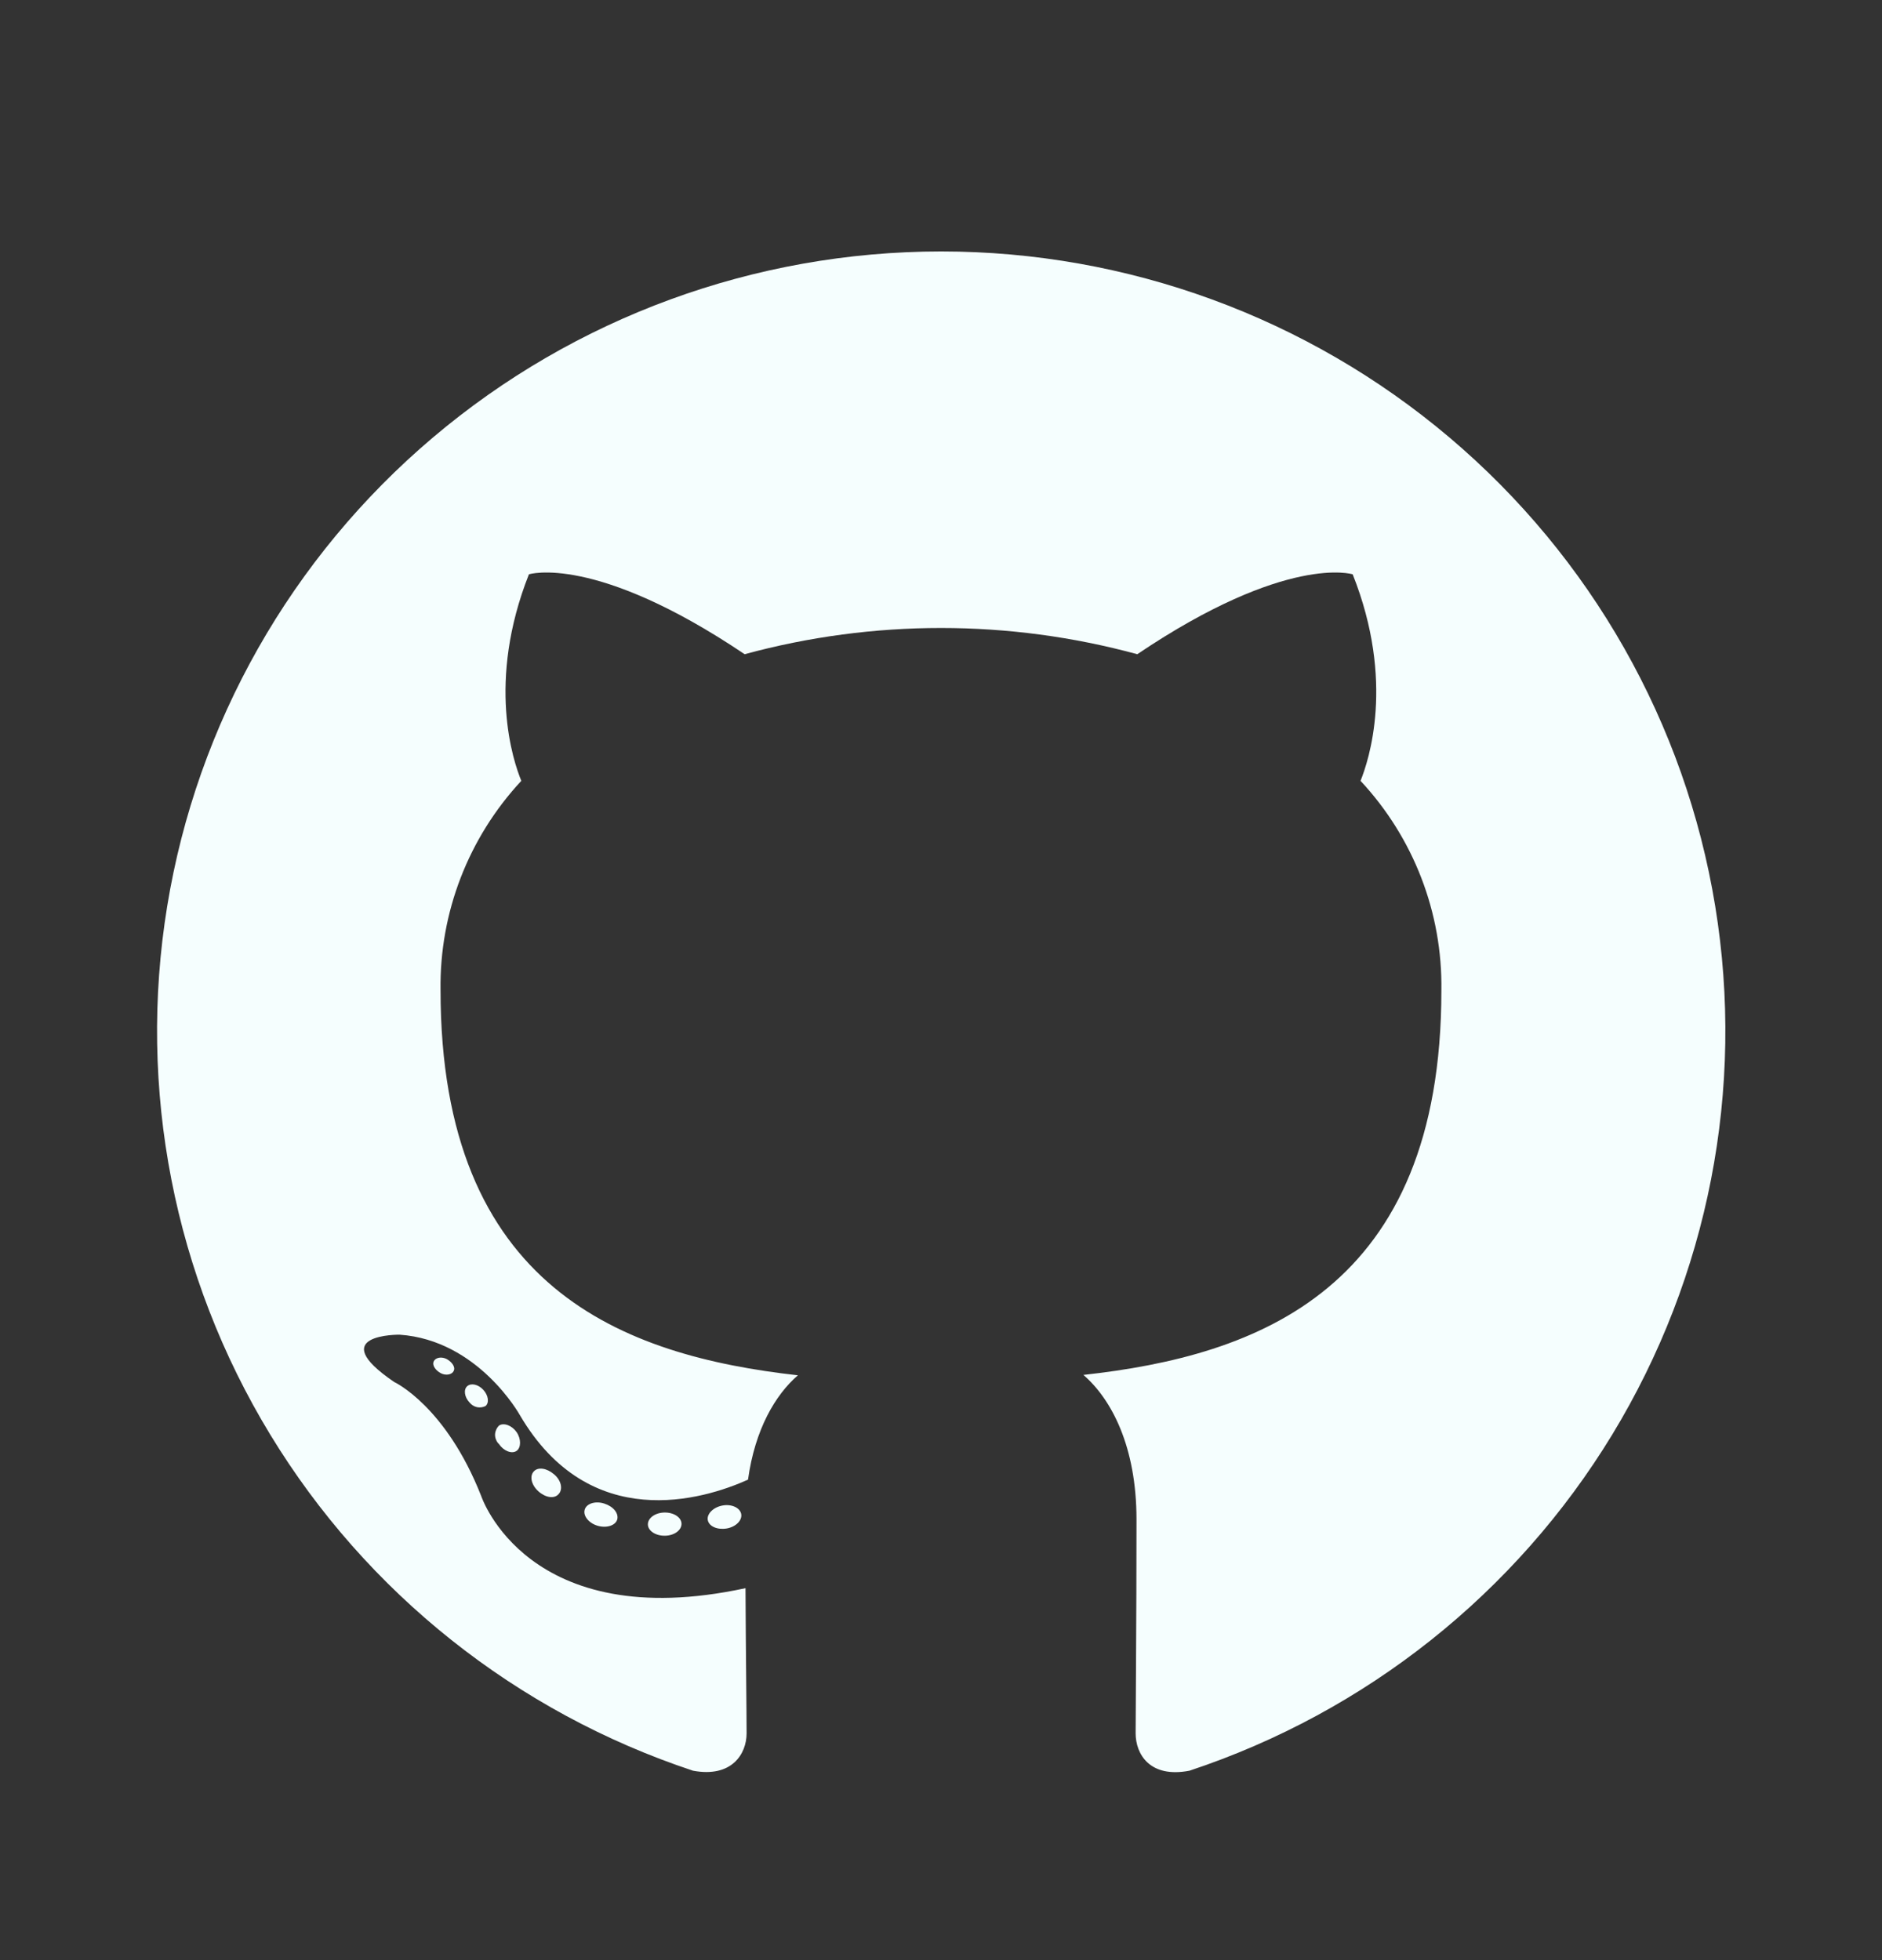 <svg width="24" height="25" viewBox="0 0 24 25" fill="none" xmlns="http://www.w3.org/2000/svg">
<rect x="0" y="0" width="24" height="25" fill="#333333" stroke="none"/>
<g clip-path="url(#clip0_4712_8720)">
<path fill-rule="evenodd" clip-rule="evenodd" d="M11.999 3.207C9.625 3.208 7.329 4.049 5.522 5.579C3.714 7.109 2.512 9.229 2.132 11.559C1.752 13.889 2.217 16.277 3.446 18.297C4.674 20.317 6.585 21.837 8.837 22.584C9.333 22.677 9.521 22.369 9.521 22.107C9.521 21.845 9.511 21.086 9.507 20.256C6.725 20.857 6.137 19.082 6.137 19.082C5.684 17.93 5.028 17.627 5.028 17.627C4.121 17.011 5.096 17.023 5.096 17.023C6.101 17.093 6.629 18.048 6.629 18.048C7.52 19.568 8.969 19.128 9.539 18.872C9.628 18.228 9.888 17.79 10.175 17.541C7.952 17.291 5.618 16.438 5.618 12.628C5.604 11.64 5.973 10.685 6.648 9.959C6.545 9.709 6.202 8.698 6.745 7.325C6.745 7.325 7.585 7.058 9.496 8.344C11.135 7.898 12.864 7.898 14.503 8.344C16.412 7.058 17.25 7.325 17.25 7.325C17.795 8.695 17.452 9.706 17.35 9.959C18.027 10.685 18.396 11.642 18.381 12.632C18.381 16.45 16.041 17.291 13.816 17.536C14.174 17.846 14.493 18.45 14.493 19.379C14.493 20.709 14.482 21.779 14.482 22.107C14.482 22.372 14.662 22.682 15.169 22.584C17.421 21.837 19.332 20.317 20.56 18.297C21.788 16.276 22.254 13.887 21.873 11.557C21.492 9.227 20.29 7.107 18.482 5.578C16.674 4.048 14.377 3.207 12.003 3.207H11.999Z" fill="#F5FEFE"/>
<path d="M5.786 17.484C5.765 17.534 5.685 17.548 5.621 17.514C5.556 17.479 5.508 17.415 5.531 17.364C5.554 17.313 5.632 17.3 5.697 17.334C5.761 17.369 5.811 17.435 5.786 17.484Z" fill="#F5FEFE"/>
<path d="M6.192 17.933C6.158 17.95 6.119 17.955 6.081 17.947C6.044 17.938 6.011 17.917 5.987 17.887C5.922 17.818 5.909 17.722 5.959 17.679C6.009 17.637 6.098 17.656 6.163 17.726C6.227 17.795 6.242 17.89 6.192 17.933Z" fill="#F5FEFE"/>
<path d="M6.588 18.505C6.526 18.548 6.422 18.505 6.364 18.419C6.348 18.404 6.335 18.386 6.327 18.365C6.318 18.345 6.313 18.323 6.313 18.301C6.313 18.279 6.318 18.257 6.327 18.237C6.335 18.216 6.348 18.198 6.364 18.182C6.425 18.141 6.53 18.182 6.588 18.266C6.646 18.35 6.647 18.462 6.588 18.505Z" fill="#F5FEFE"/>
<path d="M7.122 19.058C7.067 19.119 6.956 19.102 6.865 19.02C6.774 18.938 6.752 18.826 6.807 18.767C6.862 18.707 6.973 18.724 7.067 18.805C7.161 18.885 7.18 18.999 7.122 19.058Z" fill="#F5FEFE"/>
<path d="M7.871 19.381C7.847 19.458 7.734 19.493 7.621 19.46C7.509 19.427 7.434 19.335 7.456 19.256C7.477 19.177 7.592 19.14 7.706 19.177C7.82 19.213 7.893 19.3 7.871 19.381Z" fill="#F5FEFE"/>
<path d="M8.691 19.436C8.691 19.517 8.598 19.586 8.479 19.587C8.359 19.589 8.262 19.523 8.262 19.442C8.262 19.362 8.354 19.293 8.474 19.291C8.593 19.289 8.691 19.354 8.691 19.436Z" fill="#F5FEFE"/>
<path d="M9.452 19.31C9.467 19.391 9.384 19.475 9.265 19.495C9.145 19.514 9.041 19.467 9.026 19.388C9.011 19.309 9.097 19.223 9.213 19.202C9.329 19.18 9.437 19.23 9.452 19.31Z" fill="#F5FEFE"/>
</g>
<defs>
<clipPath id="clip0_4712_8720">
<rect width="20" height="20" fill="white" transform="translate(2 2.79)"/>
</clipPath>
</defs>
</svg>
